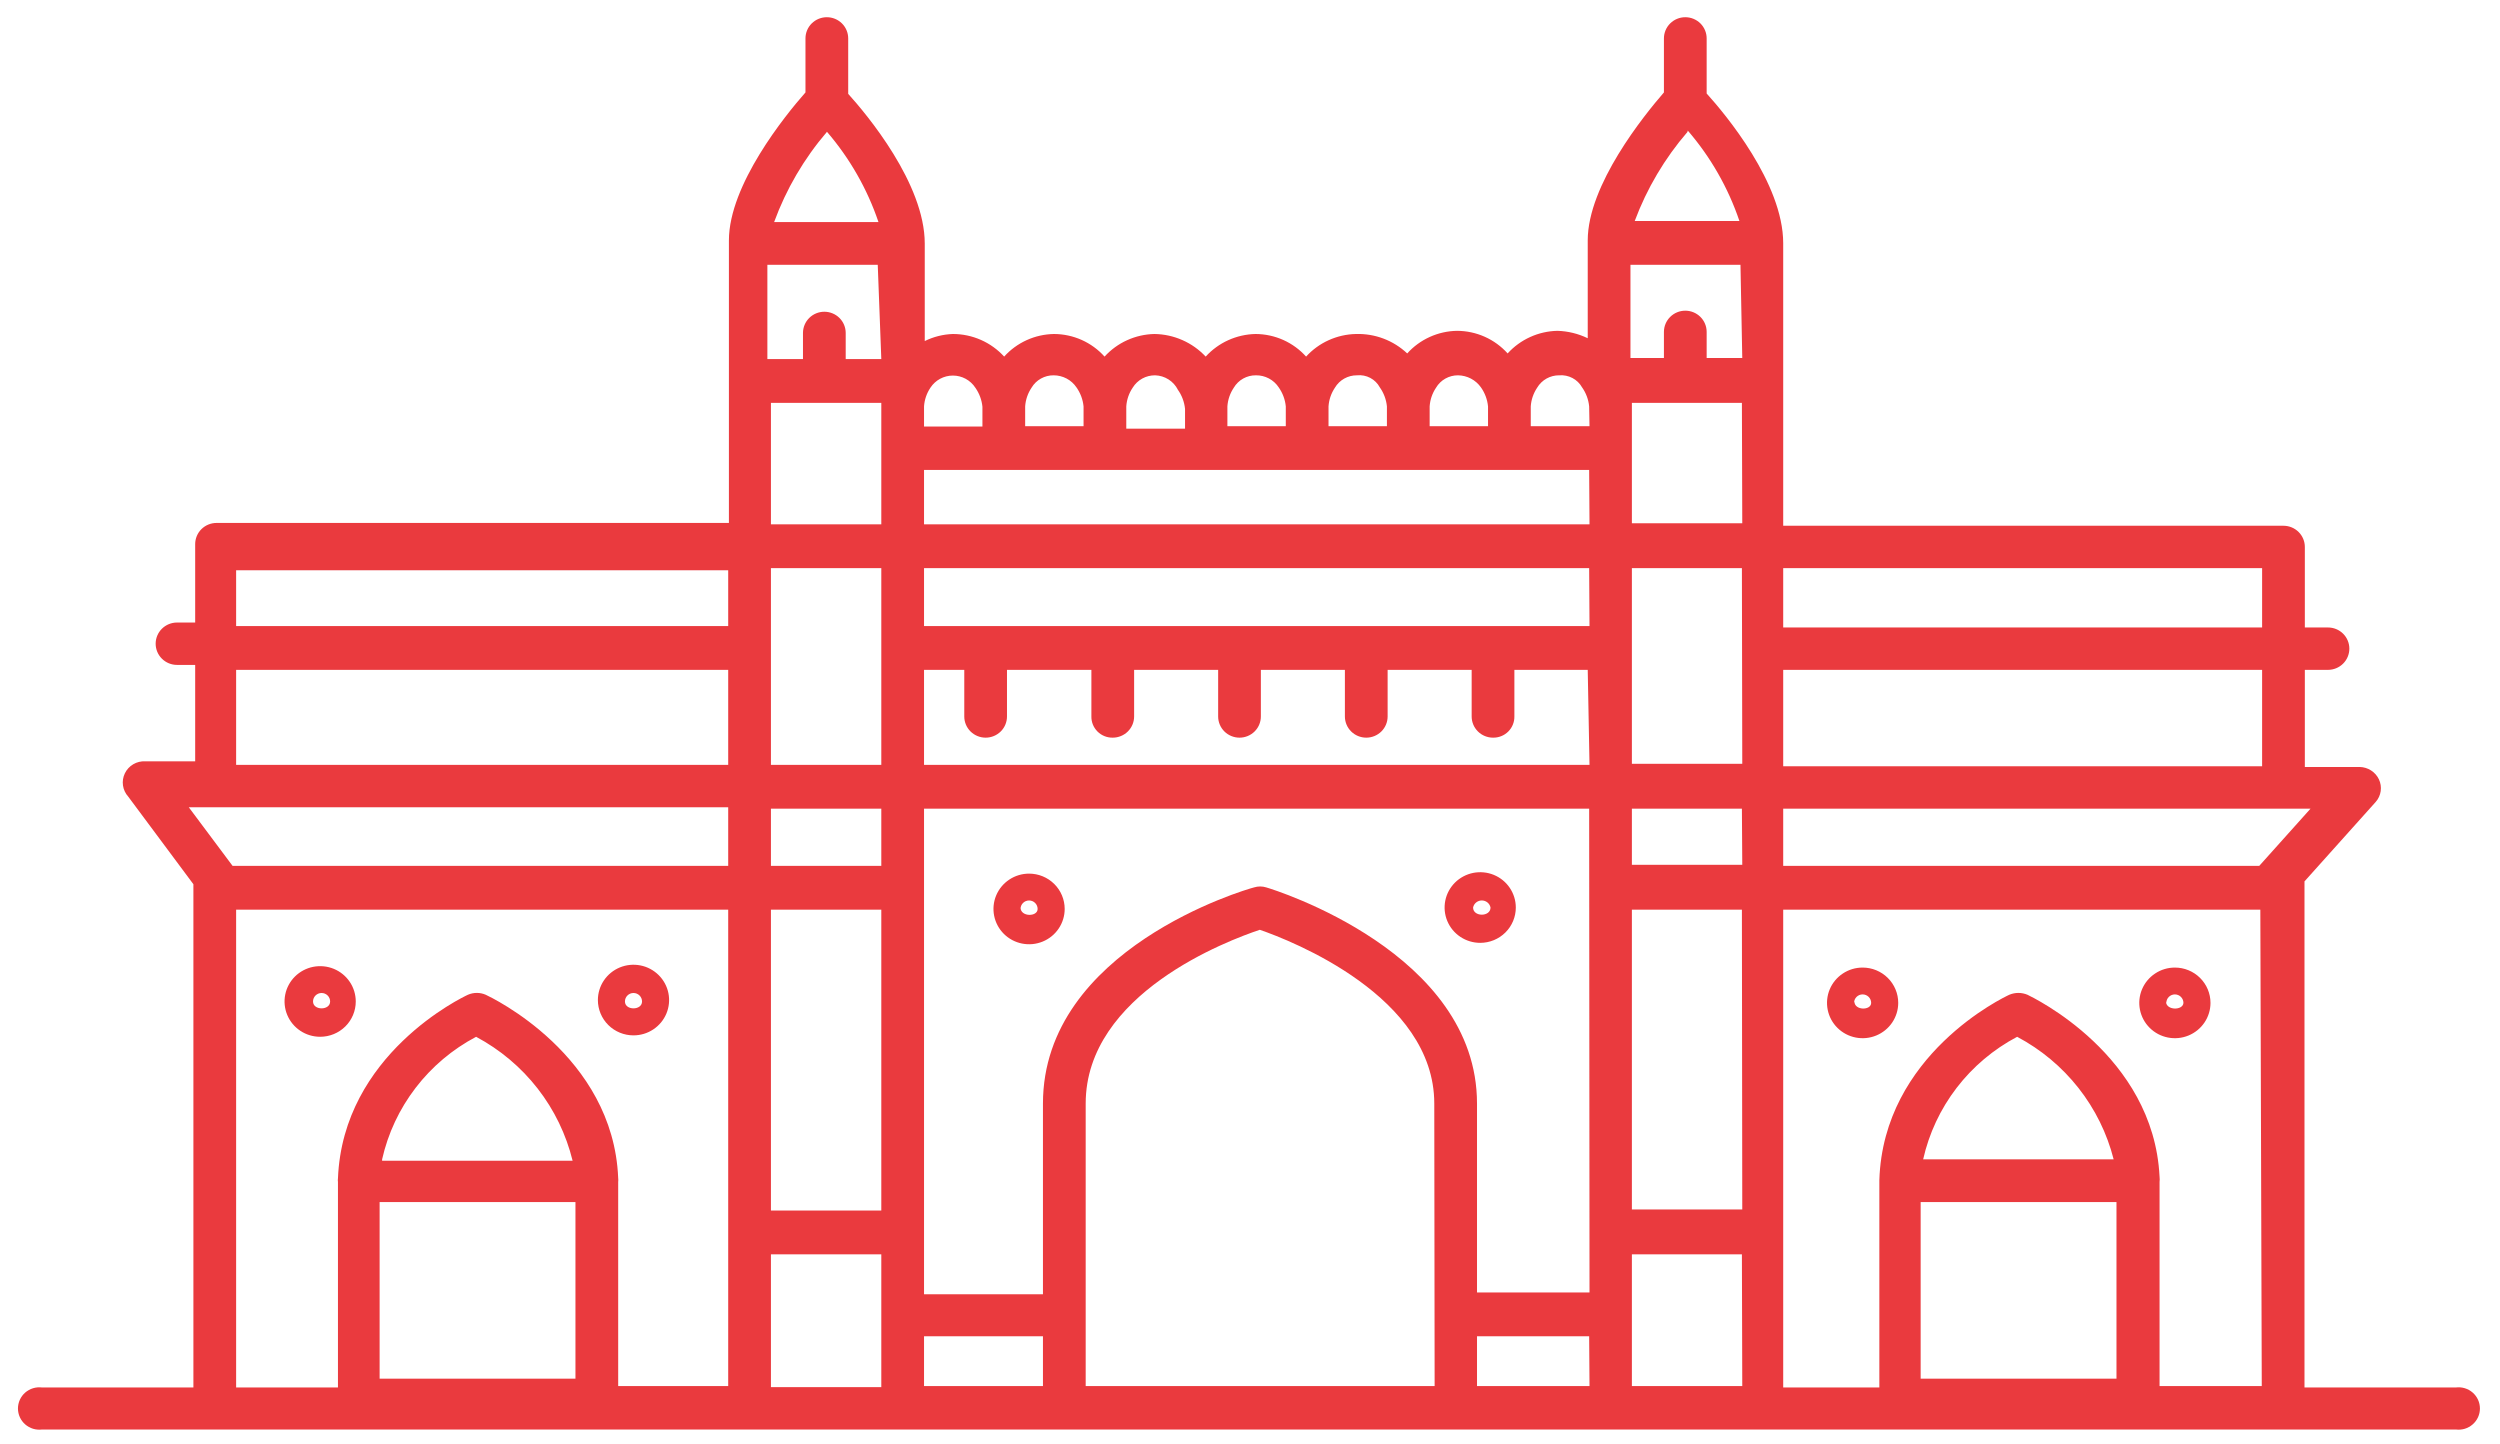 <svg width="142" height="82" viewBox="0 0 142 82" fill="none" xmlns="http://www.w3.org/2000/svg">
<g clip-path="url(#clip0_4_20)">
<path d="M35.982 58.809C36.382 58.809 36.773 58.692 37.106 58.471C37.438 58.251 37.698 57.938 37.851 57.571C38.004 57.205 38.044 56.801 37.966 56.412C37.888 56.023 37.695 55.666 37.412 55.385C37.129 55.105 36.769 54.913 36.377 54.836C35.984 54.759 35.578 54.798 35.208 54.95C34.839 55.102 34.523 55.359 34.301 55.689C34.078 56.019 33.96 56.407 33.96 56.803C33.96 57.335 34.173 57.846 34.552 58.222C34.931 58.598 35.446 58.809 35.982 58.809ZM35.982 56.402C36.111 56.402 36.234 56.453 36.325 56.543C36.416 56.633 36.468 56.756 36.468 56.884C36.468 57.405 35.497 57.405 35.497 56.884C35.497 56.756 35.548 56.633 35.639 56.543C35.73 56.453 35.853 56.402 35.982 56.402Z" fill="#EA3A3E"/>
<path d="M20.207 56.884C20.207 56.487 20.089 56.099 19.866 55.769C19.644 55.439 19.328 55.182 18.959 55.03C18.589 54.879 18.183 54.839 17.79 54.916C17.398 54.994 17.038 55.185 16.755 55.465C16.472 55.746 16.279 56.103 16.201 56.492C16.123 56.881 16.163 57.285 16.316 57.651C16.469 58.018 16.729 58.331 17.061 58.551C17.394 58.772 17.785 58.889 18.185 58.889C18.721 58.889 19.236 58.678 19.615 58.302C19.994 57.926 20.207 57.416 20.207 56.884ZM17.78 56.884C17.78 56.756 17.831 56.633 17.922 56.543C18.014 56.453 18.137 56.402 18.266 56.402C18.395 56.402 18.518 56.453 18.609 56.543C18.7 56.633 18.751 56.756 18.751 56.884C18.751 57.405 17.78 57.405 17.78 56.884Z" fill="#EA3A3E"/>
<path d="M123.533 54.958C123.133 54.958 122.742 55.075 122.41 55.296C122.077 55.516 121.818 55.83 121.665 56.196C121.512 56.563 121.472 56.966 121.55 57.355C121.628 57.744 121.82 58.102 122.103 58.382C122.386 58.663 122.746 58.854 123.139 58.931C123.531 59.009 123.938 58.969 124.307 58.817C124.677 58.665 124.992 58.408 125.215 58.078C125.437 57.748 125.556 57.361 125.556 56.964C125.556 56.432 125.342 55.922 124.963 55.545C124.584 55.169 124.07 54.958 123.533 54.958ZM123.048 56.964C123.048 56.901 123.06 56.838 123.085 56.78C123.109 56.721 123.145 56.668 123.19 56.623C123.235 56.579 123.289 56.543 123.347 56.519C123.406 56.495 123.469 56.482 123.533 56.482C123.597 56.482 123.66 56.495 123.719 56.519C123.778 56.543 123.831 56.579 123.876 56.623C123.921 56.668 123.957 56.721 123.982 56.78C124.006 56.838 124.019 56.901 124.019 56.964C123.998 57.405 123.028 57.405 123.028 56.884L123.048 56.964Z" fill="#EA3A3E"/>
<path d="M105.796 54.958C105.396 54.958 105.005 55.075 104.673 55.296C104.34 55.516 104.081 55.83 103.928 56.196C103.775 56.563 103.735 56.966 103.813 57.355C103.891 57.744 104.083 58.102 104.366 58.382C104.649 58.663 105.01 58.854 105.402 58.931C105.794 59.009 106.201 58.969 106.57 58.817C106.94 58.665 107.256 58.408 107.478 58.078C107.7 57.748 107.819 57.361 107.819 56.964C107.819 56.432 107.606 55.922 107.226 55.545C106.847 55.169 106.333 54.958 105.796 54.958ZM105.311 56.964C105.311 56.836 105.362 56.714 105.453 56.623C105.544 56.533 105.668 56.482 105.796 56.482C105.925 56.482 106.049 56.533 106.14 56.623C106.231 56.714 106.282 56.836 106.282 56.964C106.282 57.405 105.331 57.405 105.331 56.884L105.311 56.964Z" fill="#EA3A3E"/>
<path d="M58.451 49.622C58.051 49.622 57.66 49.74 57.328 49.96C56.995 50.181 56.736 50.494 56.583 50.86C56.43 51.227 56.39 51.63 56.468 52.019C56.546 52.408 56.739 52.766 57.021 53.046C57.304 53.327 57.664 53.518 58.057 53.595C58.449 53.673 58.856 53.633 59.225 53.481C59.595 53.33 59.911 53.072 60.133 52.742C60.355 52.413 60.474 52.025 60.474 51.628C60.474 51.096 60.261 50.586 59.882 50.21C59.502 49.833 58.988 49.622 58.451 49.622ZM57.966 51.628C57.966 51.5 58.017 51.378 58.108 51.288C58.199 51.197 58.323 51.147 58.451 51.147C58.58 51.147 58.704 51.197 58.795 51.288C58.886 51.378 58.937 51.5 58.937 51.628C58.937 52.089 57.966 52.089 57.966 51.548V51.628Z" fill="#EA3A3E"/>
<path d="M86.098 51.548C86.098 51.151 85.979 50.763 85.757 50.433C85.535 50.103 85.219 49.846 84.85 49.694C84.48 49.543 84.073 49.503 83.681 49.58C83.289 49.658 82.928 49.849 82.645 50.129C82.363 50.41 82.17 50.767 82.092 51.156C82.014 51.545 82.054 51.949 82.207 52.315C82.36 52.682 82.619 52.995 82.952 53.216C83.284 53.436 83.676 53.554 84.076 53.554C84.612 53.554 85.126 53.342 85.506 52.966C85.885 52.59 86.098 52.08 86.098 51.548ZM83.671 51.548C83.694 51.434 83.756 51.332 83.847 51.259C83.937 51.186 84.05 51.146 84.167 51.146C84.283 51.146 84.396 51.186 84.487 51.259C84.577 51.332 84.639 51.434 84.662 51.548C84.662 52.089 83.671 52.089 83.671 51.548Z" fill="#EA3A3E"/>
<path d="M139.49 78.809H130.895V50.224C130.895 50.224 130.895 50.103 130.895 50.063L134.94 45.55C135.093 45.377 135.191 45.163 135.224 44.935C135.256 44.707 135.221 44.475 135.122 44.266C135.024 44.06 134.87 43.885 134.677 43.761C134.484 43.637 134.259 43.569 134.03 43.564H130.915V38.048H132.23C132.551 38.048 132.86 37.921 133.088 37.695C133.315 37.47 133.443 37.163 133.443 36.844C133.443 36.525 133.315 36.219 133.088 35.993C132.86 35.767 132.551 35.641 132.23 35.641H130.915V31.067C130.915 30.748 130.787 30.442 130.56 30.216C130.332 29.99 130.023 29.863 129.702 29.863H101.286V13.816C101.286 10.406 97.99 6.474 96.938 5.311V2.181C96.938 1.862 96.81 1.556 96.583 1.33C96.355 1.105 96.047 0.978 95.725 0.978C95.403 0.978 95.094 1.105 94.867 1.33C94.639 1.556 94.511 1.862 94.511 2.181V5.25C93.379 6.554 90.183 10.506 90.183 13.655V19.212C89.647 18.953 89.061 18.809 88.464 18.791C87.929 18.802 87.402 18.921 86.915 19.142C86.428 19.363 85.992 19.68 85.633 20.075C85.272 19.672 84.83 19.35 84.335 19.129C83.84 18.908 83.304 18.793 82.761 18.791C82.225 18.799 81.697 18.918 81.21 19.139C80.723 19.36 80.287 19.678 79.93 20.075C79.542 19.709 79.085 19.423 78.585 19.233C78.085 19.044 77.552 18.955 77.017 18.971C76.482 18.982 75.955 19.102 75.468 19.323C74.981 19.543 74.544 19.861 74.186 20.255C73.825 19.853 73.383 19.531 72.888 19.309C72.393 19.088 71.857 18.973 71.314 18.971C70.779 18.982 70.251 19.102 69.764 19.323C69.278 19.543 68.841 19.861 68.483 20.255C68.11 19.857 67.66 19.537 67.159 19.317C66.659 19.096 66.118 18.978 65.57 18.971C65.035 18.982 64.508 19.102 64.021 19.323C63.534 19.543 63.098 19.861 62.739 20.255C62.378 19.853 61.936 19.531 61.441 19.309C60.946 19.088 60.41 18.973 59.867 18.971C59.331 18.98 58.803 19.098 58.316 19.319C57.829 19.54 57.393 19.859 57.036 20.255C56.668 19.851 56.218 19.528 55.717 19.307C55.215 19.085 54.672 18.971 54.123 18.971C53.568 18.99 53.023 19.127 52.526 19.372V13.836C52.526 10.426 49.229 6.494 48.178 5.331V2.181C48.178 1.862 48.05 1.556 47.822 1.33C47.594 1.105 47.286 0.978 46.964 0.978C46.642 0.978 46.334 1.105 46.106 1.33C45.878 1.556 45.751 1.862 45.751 2.181V5.25C44.598 6.554 41.402 10.506 41.402 13.655V29.703H12.3C11.978 29.703 11.669 29.83 11.441 30.055C11.214 30.281 11.086 30.587 11.086 30.907V35.36H10.055C9.733 35.36 9.424 35.487 9.197 35.712C8.969 35.938 8.841 36.244 8.841 36.563C8.841 36.883 8.969 37.189 9.197 37.414C9.424 37.64 9.733 37.767 10.055 37.767H11.086V43.243H8.255C8.015 43.23 7.776 43.287 7.569 43.409C7.363 43.53 7.197 43.709 7.093 43.924C6.989 44.139 6.951 44.38 6.985 44.615C7.02 44.851 7.123 45.072 7.284 45.249L10.985 50.224V78.809H2.39C2.219 78.787 2.045 78.801 1.88 78.851C1.715 78.901 1.562 78.985 1.432 79.098C1.303 79.211 1.199 79.35 1.128 79.506C1.057 79.662 1.02 79.831 1.02 80.002C1.02 80.173 1.057 80.343 1.128 80.499C1.199 80.654 1.303 80.793 1.432 80.906C1.562 81.019 1.715 81.104 1.88 81.154C2.045 81.204 2.219 81.218 2.39 81.196H139.49C139.661 81.218 139.835 81.204 140 81.154C140.165 81.104 140.318 81.019 140.447 80.906C140.577 80.793 140.681 80.654 140.752 80.499C140.823 80.343 140.86 80.173 140.86 80.002C140.86 79.831 140.823 79.662 140.752 79.506C140.681 79.35 140.577 79.211 140.447 79.098C140.318 78.985 140.165 78.901 140 78.851C139.835 78.801 139.661 78.787 139.49 78.809ZM32.686 78.307H21.562V68.278H32.686V78.307ZM21.704 65.85C22.035 64.377 22.684 62.992 23.606 61.791C24.527 60.589 25.7 59.599 27.043 58.89C28.404 59.616 29.595 60.618 30.54 61.831C31.484 63.044 32.16 64.441 32.524 65.93H21.704V65.85ZM41.362 78.728H35.113V67.134C35.122 67.061 35.122 66.987 35.113 66.913C34.829 59.933 27.892 56.643 27.589 56.502C27.43 56.433 27.258 56.397 27.084 56.397C26.909 56.397 26.737 56.433 26.578 56.502C26.275 56.643 19.479 59.873 19.196 66.933C19.185 67 19.185 67.068 19.196 67.134V78.809H13.412V51.668H41.362V78.728ZM41.362 49.181H13.21L10.722 45.851H41.362V49.181ZM41.362 43.444H13.412V38.048H41.362V43.444ZM41.362 35.56H13.412V32.391H41.362V35.56ZM46.964 7.477C48.264 8.987 49.26 10.73 49.897 12.612H43.971C44.653 10.744 45.667 9.012 46.964 7.497V7.477ZM50.058 78.789H43.789V71.246H50.058V78.789ZM50.058 68.759H43.789V51.668H50.058V68.759ZM50.058 49.181H43.789V45.931H50.058V49.181ZM50.058 43.444H43.789V32.271H50.058V43.444ZM50.058 23.083V29.783H43.789V22.883H50.058V23.083ZM50.058 20.395H48.036V18.911C48.036 18.592 47.908 18.286 47.681 18.06C47.453 17.834 47.144 17.707 46.822 17.707C46.501 17.707 46.192 17.834 45.964 18.06C45.737 18.286 45.609 18.592 45.609 18.911V20.395H43.587V15.04H49.856L50.058 20.395ZM81.204 23.083C81.229 22.703 81.354 22.337 81.568 22.02C81.696 21.804 81.879 21.625 82.1 21.502C82.32 21.379 82.569 21.315 82.822 21.318C83.076 21.323 83.326 21.387 83.551 21.505C83.776 21.624 83.97 21.794 84.116 22C84.343 22.32 84.482 22.694 84.52 23.083V24.207H81.204V23.083ZM75.46 23.083C75.485 22.703 75.611 22.337 75.824 22.02C75.952 21.804 76.136 21.625 76.356 21.502C76.576 21.379 76.825 21.315 77.078 21.318C77.338 21.291 77.599 21.342 77.83 21.464C78.06 21.585 78.249 21.772 78.372 22C78.599 22.32 78.739 22.694 78.777 23.083V24.207H75.46V23.083ZM69.716 23.083C69.741 22.703 69.867 22.337 70.08 22.02C70.209 21.804 70.392 21.625 70.612 21.502C70.832 21.379 71.081 21.315 71.334 21.318C71.591 21.314 71.844 21.375 72.07 21.494C72.296 21.613 72.489 21.787 72.629 22C72.856 22.32 72.995 22.694 73.033 23.083V24.207H69.716V23.083ZM63.973 23.083C63.998 22.703 64.123 22.337 64.337 22.02C64.47 21.804 64.657 21.625 64.88 21.502C65.104 21.379 65.355 21.316 65.611 21.318C65.881 21.326 66.145 21.407 66.373 21.552C66.6 21.697 66.785 21.9 66.905 22.141C67.132 22.461 67.271 22.834 67.31 23.224V24.347H63.973V23.083ZM58.229 23.083C58.254 22.703 58.38 22.337 58.593 22.02C58.721 21.804 58.905 21.625 59.125 21.502C59.345 21.379 59.594 21.315 59.847 21.318C60.102 21.318 60.354 21.38 60.58 21.499C60.806 21.618 60.998 21.79 61.141 22C61.368 22.32 61.508 22.694 61.546 23.083V24.207H58.229V23.083ZM52.485 23.083C52.51 22.703 52.636 22.337 52.849 22.02C52.987 21.809 53.175 21.636 53.398 21.515C53.621 21.395 53.87 21.332 54.123 21.332C54.377 21.332 54.626 21.395 54.849 21.515C55.071 21.636 55.26 21.809 55.398 22.02C55.624 22.341 55.764 22.714 55.802 23.103V24.227H52.485V23.083ZM59.24 78.728H52.485V75.9H59.24V78.728ZM81.487 78.728H61.667V62.681C61.667 56.442 69.757 53.413 71.557 52.812C73.357 53.433 81.467 56.603 81.467 62.681L81.487 78.728ZM90.284 78.728H83.894V75.9H90.264L90.284 78.728ZM90.284 73.413H83.894V62.681C83.894 54.115 72.406 50.545 71.921 50.404C71.697 50.334 71.457 50.334 71.233 50.404C70.748 50.525 59.24 53.895 59.24 62.681V73.513H52.485V45.931H90.264L90.284 73.413ZM90.284 43.444H52.485V38.048H54.771V40.696C54.771 41.015 54.898 41.321 55.126 41.547C55.354 41.772 55.662 41.899 55.984 41.899C56.306 41.899 56.614 41.772 56.842 41.547C57.07 41.321 57.197 41.015 57.197 40.696V38.048H61.991V40.696C61.988 40.854 62.017 41.012 62.077 41.159C62.138 41.307 62.227 41.44 62.34 41.553C62.453 41.665 62.588 41.754 62.736 41.813C62.885 41.873 63.044 41.902 63.204 41.899C63.526 41.899 63.835 41.772 64.062 41.547C64.29 41.321 64.418 41.015 64.418 40.696V38.048H69.191V40.696C69.191 41.015 69.318 41.321 69.546 41.547C69.773 41.772 70.082 41.899 70.404 41.899C70.726 41.899 71.034 41.772 71.262 41.547C71.49 41.321 71.617 41.015 71.617 40.696V38.048H76.39V40.696C76.39 41.015 76.518 41.321 76.746 41.547C76.973 41.772 77.282 41.899 77.604 41.899C77.926 41.899 78.234 41.772 78.462 41.547C78.689 41.321 78.817 41.015 78.817 40.696V38.048H83.59V40.696C83.59 41.015 83.718 41.321 83.946 41.547C84.173 41.772 84.482 41.899 84.804 41.899C84.964 41.902 85.123 41.873 85.271 41.813C85.42 41.754 85.555 41.665 85.668 41.553C85.781 41.44 85.87 41.307 85.93 41.159C85.99 41.012 86.02 40.854 86.017 40.696V38.048H90.183L90.284 43.444ZM90.284 35.56H52.485V32.271H90.264L90.284 35.56ZM90.284 29.783H52.485V26.694H90.264L90.284 29.783ZM90.284 24.207H86.947V23.083C86.972 22.703 87.098 22.337 87.311 22.02C87.44 21.804 87.623 21.625 87.843 21.502C88.063 21.379 88.312 21.315 88.565 21.318C88.824 21.297 89.084 21.35 89.314 21.471C89.543 21.591 89.733 21.775 89.86 22C90.087 22.32 90.226 22.694 90.264 23.083L90.284 24.207ZM95.866 7.417C97.167 8.926 98.162 10.67 98.799 12.552H92.853C93.542 10.705 94.555 8.994 95.846 7.497L95.866 7.417ZM98.961 78.728H92.691V71.246H98.94L98.961 78.728ZM98.961 68.699H92.691V51.668H98.94L98.961 68.699ZM98.961 49.121H92.691V45.931H98.94L98.961 49.121ZM98.961 43.384H92.691V32.271H98.94L98.961 43.384ZM98.961 29.723H92.691V22.883H98.94L98.961 29.723ZM98.961 20.335H96.938V18.851C96.938 18.532 96.81 18.226 96.583 18C96.355 17.774 96.047 17.647 95.725 17.647C95.403 17.647 95.094 17.774 94.867 18C94.639 18.226 94.511 18.532 94.511 18.851V20.335H92.61V15.04H98.859L98.961 20.335ZM101.286 32.271H128.488V35.641H101.286V32.271ZM101.286 38.048H128.488V43.524H101.286V38.048ZM120.216 78.307H109.093V68.278H120.216V78.307ZM109.235 65.85C109.566 64.377 110.215 62.992 111.136 61.791C112.058 60.589 113.231 59.599 114.574 58.89C115.926 59.607 117.112 60.597 118.056 61.795C119 62.994 119.681 64.375 120.055 65.85H109.235ZM128.468 78.728H122.663V67.134C122.675 67.034 122.675 66.933 122.663 66.833C122.32 59.913 115.443 56.643 115.16 56.502C114.997 56.434 114.822 56.398 114.645 56.398C114.467 56.398 114.292 56.434 114.129 56.502C113.825 56.643 106.969 59.893 106.747 67.034C106.745 67.067 106.745 67.101 106.747 67.134V78.809H101.286V51.668H128.387L128.468 78.728ZM128.326 49.181H101.286V45.931H131.239L128.326 49.181Z" fill="#EA3A3E"/>
</g>
<defs>
<clipPath id="clip0_4_20">
<rect width="141.57" height="81.229" fill="white" transform="translate(0.165 0.075)"/>
</clipPath>
</defs>
</svg>
